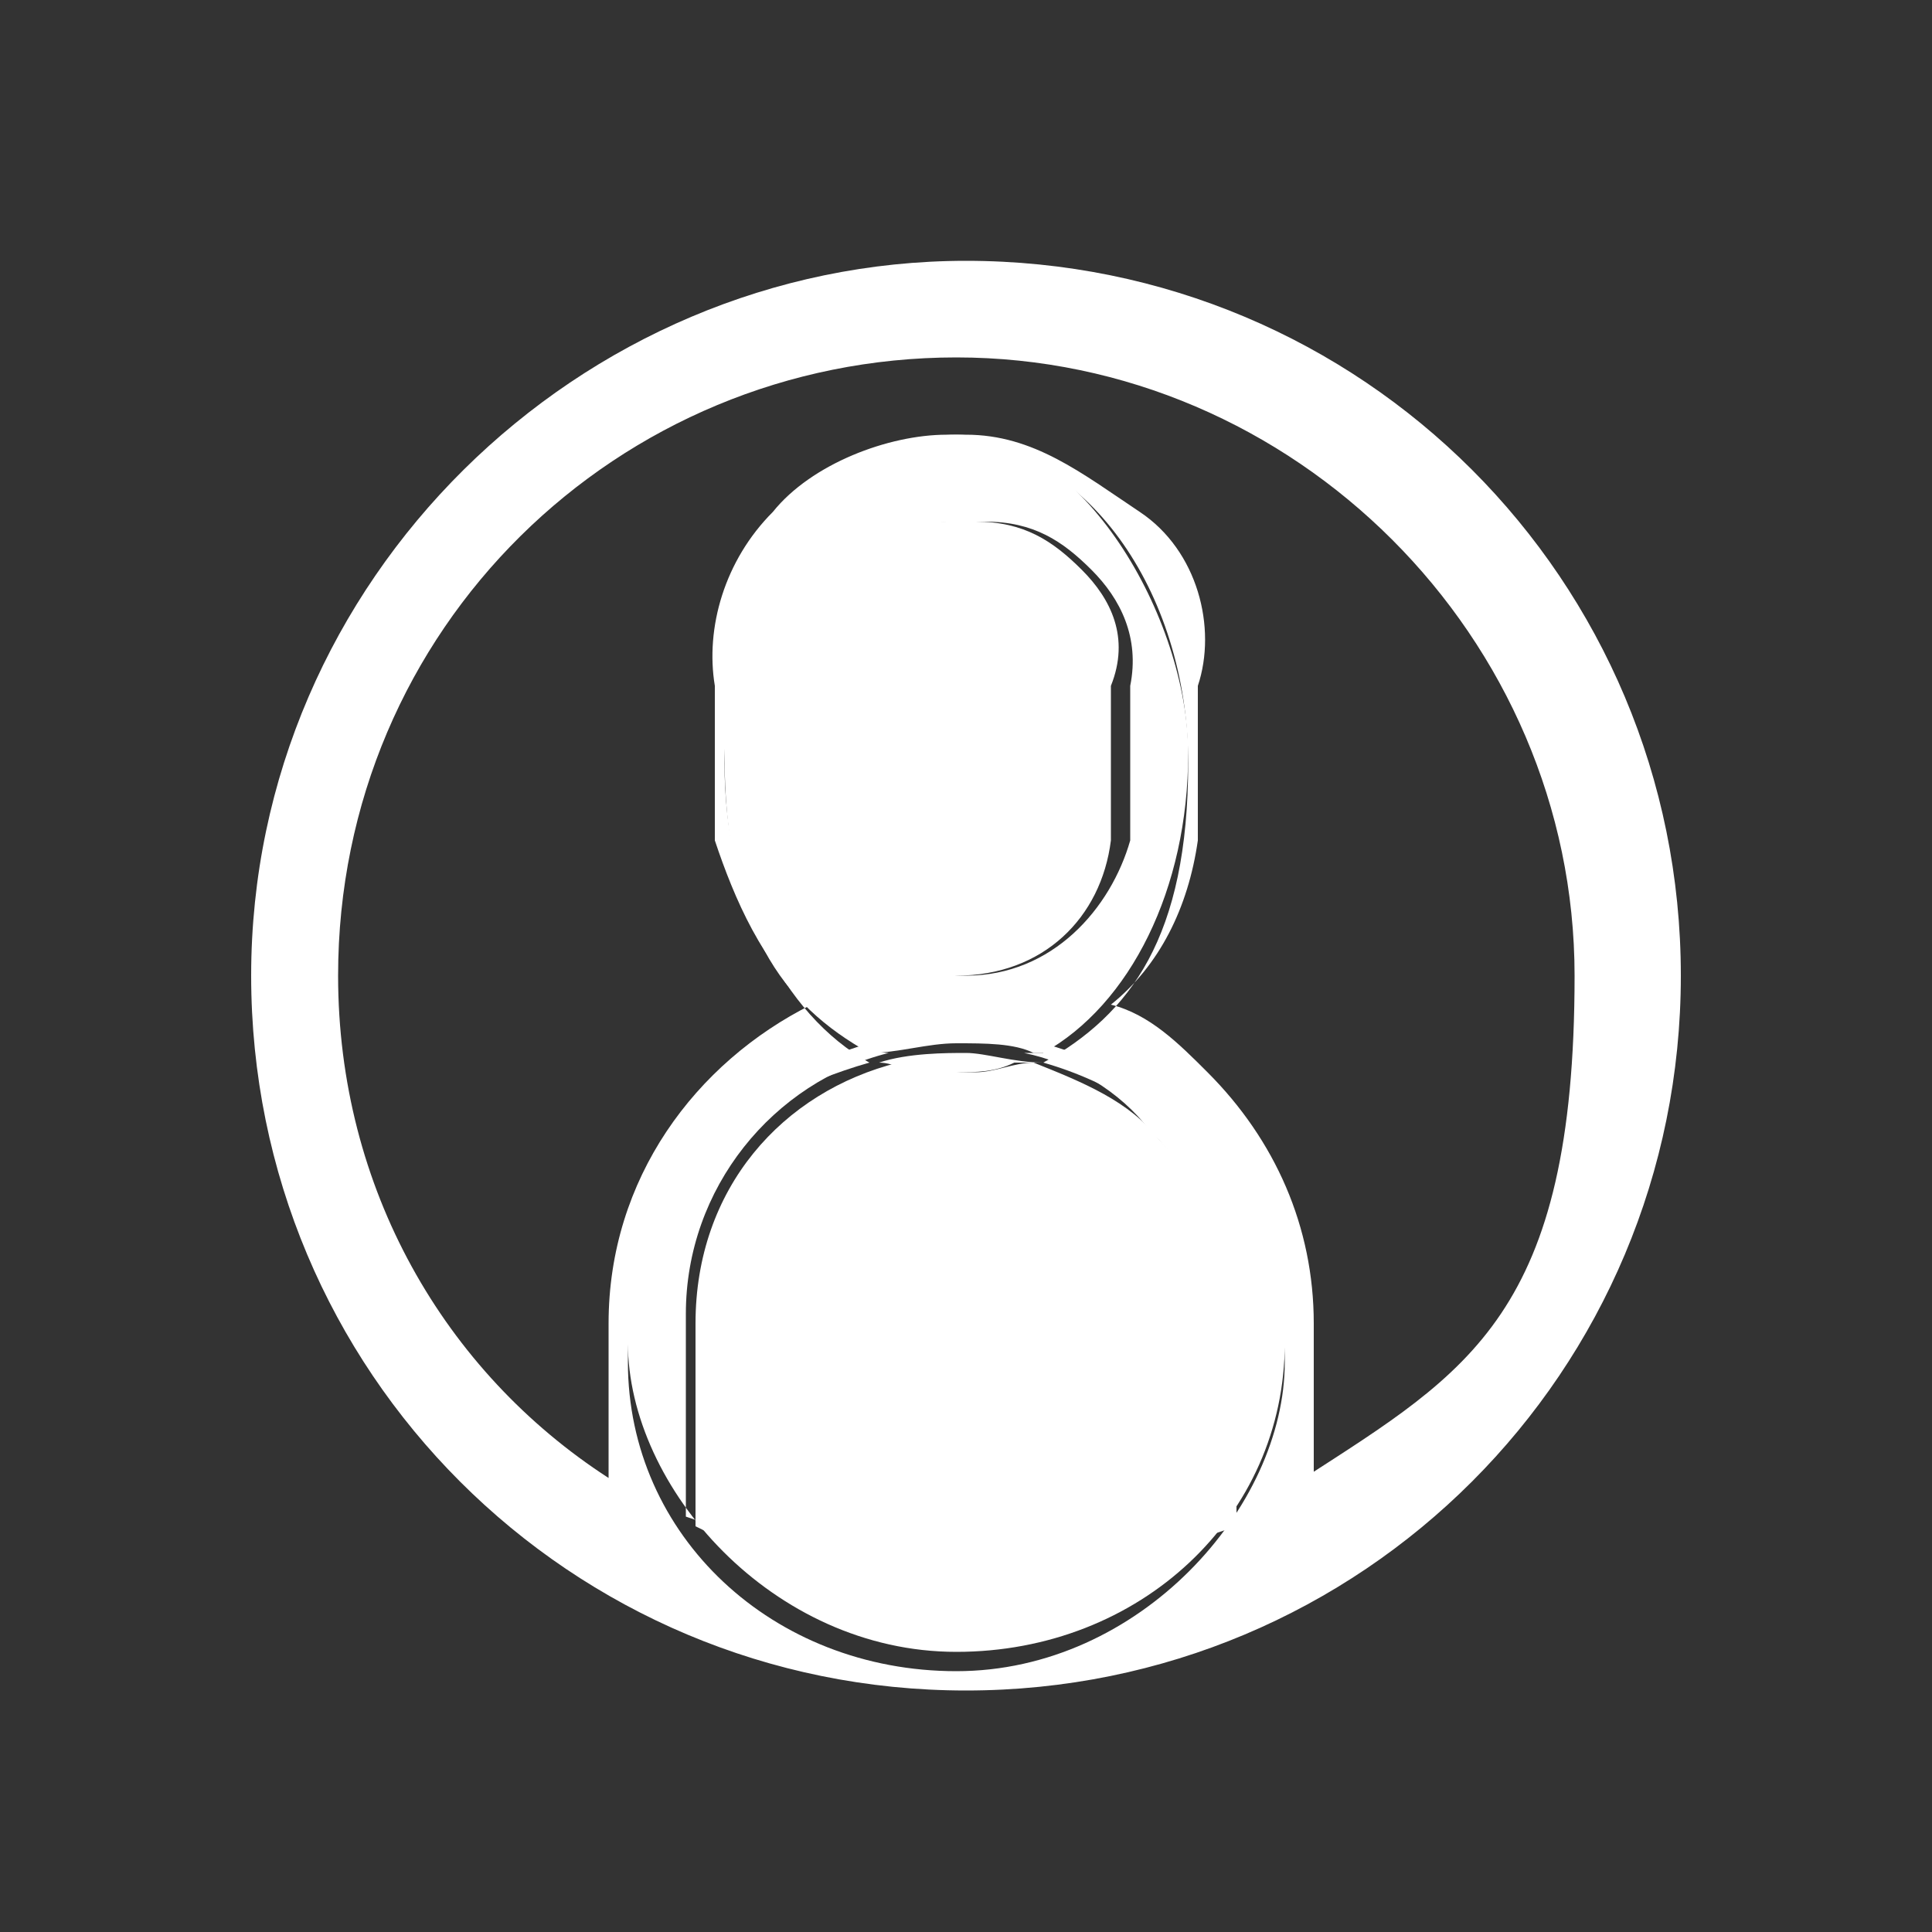 <?xml version="1.0" encoding="UTF-8"?>
<svg id="Calque_1" xmlns="http://www.w3.org/2000/svg" version="1.1" viewBox="0 0 20 20">
  <rect x="0" y="0" width="20" height="20" fill="#333333" stroke="none"/>
  <!-- Generator: Adobe Illustrator 29.3.1, SVG Export Plug-In . SVG Version: 2.1.0 Build 151)  -->
  <defs>
    <style>
      .st0 {
        fill: #fff;
      }

      .st1 {
        fill: none;
      }
    </style>
  </defs>
  <path class="st1" d="M10,3.6c-3.6,0-6.4,2.9-6.4,6.4s1.1,4.1,2.8,5.2v-1.6c0-1.5.9-2.8,2.1-3.3-.6-.4-.8-1-.9-1.7v-1.6c-.2-.6,0-1.4.6-1.8.5-.6,1.2-.8,1.8-.8h.2c.7,0,1.4.4,1.8.8s.7,1.2.6,1.8v1.6c-.2.6-.6,1.3-1,1.7.4.2.7.5,1,.7.7.6,1.1,1.6,1.1,2.6v1.6c1.7-1.1,2.8-3,2.8-5.2,0-3.6-2.9-6.4-6.4-6.4Z"/>
  <path class="st0" d="M11.5,8.7v-1.6c.2-.5,0-.9-.3-1.2-.3-.3-.6-.5-1.1-.5h-.3c-.5,0-.9.2-1.2.5-.3.4-.4.7-.4,1.2v1.6c.2.7.8,1.4,1.7,1.4s1.5-.6,1.6-1.4Z"/>
  <path class="st0" d="M10.8,10.9c.9-.5,1.5-1.7,1.5-3.1s-1.1-3.3-2.4-3.3-2.4,1.5-2.4,3.3.6,2.6,1.5,3.1c.3,0,.6-.1.9-.1s.6,0,.8.1ZM8.4,8.7v-1.6c0-.5,0-.8.3-1.2.3-.3.7-.5,1.2-.5h.3c.5,0,.8.2,1.1.5.3.3.5.7.4,1.2v1.6c-.2.7-.8,1.4-1.7,1.4s-1.5-.6-1.6-1.4Z"/>
  <path class="st0" d="M9.3,11c-1.2.3-2.1,1.3-2.1,2.7v2.1c.8.4,1.7.6,2.8.6s1.9-.3,2.8-.6v-2.1c0-.7-.3-1.4-.8-1.9-.3-.4-.8-.6-1.3-.8-.2,0-.4.1-.6.1s-.4,0-.6-.1Z"/>
  <path class="st0" d="M9.3,11c.2,0,.4.1.6.1s.4,0,.6-.1c-.2,0-.4,0-.6,0s-.4,0-.6,0Z"/>
  <path class="st0" d="M10,2.7c-4,0-7.4,3.3-7.4,7.4s3.3,7.4,7.4,7.4,7.4-3.3,7.4-7.4-3.3-7.4-7.4-7.4ZM9.9,17.3c-1.9,0-3.4-1.4-3.4-3.2s1.1-2.7,2.5-3.1c-.9-.5-1.5-1.7-1.5-3.1s1.1-3.3,2.4-3.3,2.4,1.5,2.4,3.3-.6,2.6-1.5,3.1c1.4.4,2.5,1.6,2.5,3.1s-1.5,3.2-3.4,3.2ZM13.6,15.3v-1.6c0-1-.4-1.9-1.1-2.6-.3-.3-.6-.6-1-.7.5-.4.8-1,.9-1.7v-1.6c.2-.6,0-1.4-.6-1.8s-1.1-.8-1.8-.8h-.2c-.6,0-1.4.3-1.8.8-.5.5-.7,1.2-.6,1.8v1.6c.2.6.5,1.3,1,1.7-1.2.6-2.1,1.8-2.1,3.3v1.6c-1.7-1.1-2.8-3-2.8-5.2,0-3.6,2.9-6.4,6.4-6.4s6.4,2.9,6.4,6.4-1.1,4.1-2.8,5.2Z"/>
  <path class="st0" d="M10,11c.2,0,.4,0,.6,0,0,0,.2,0,.2,0-.3,0-.6-.1-.8-.1s-.6,0-.9.1c0,0,.2,0,.2.1.2,0,.4,0,.6,0Z"/>
  <path class="st0" d="M10.8,10.9c0,0-.2,0-.2,0,.5.1,1,.4,1.3.8.6.6.8,1.2.8,1.9v2.1c-.8.4-1.7.6-2.8.6s-1.9-.3-2.8-.6v-2.1c0-1.3.9-2.4,2.1-2.7,0,0-.2,0-.2-.1-1.4.4-2.5,1.6-2.5,3.1s1.5,3.2,3.4,3.2,3.4-1.4,3.4-3.2-1.1-2.7-2.5-3.1Z"/>
</svg>